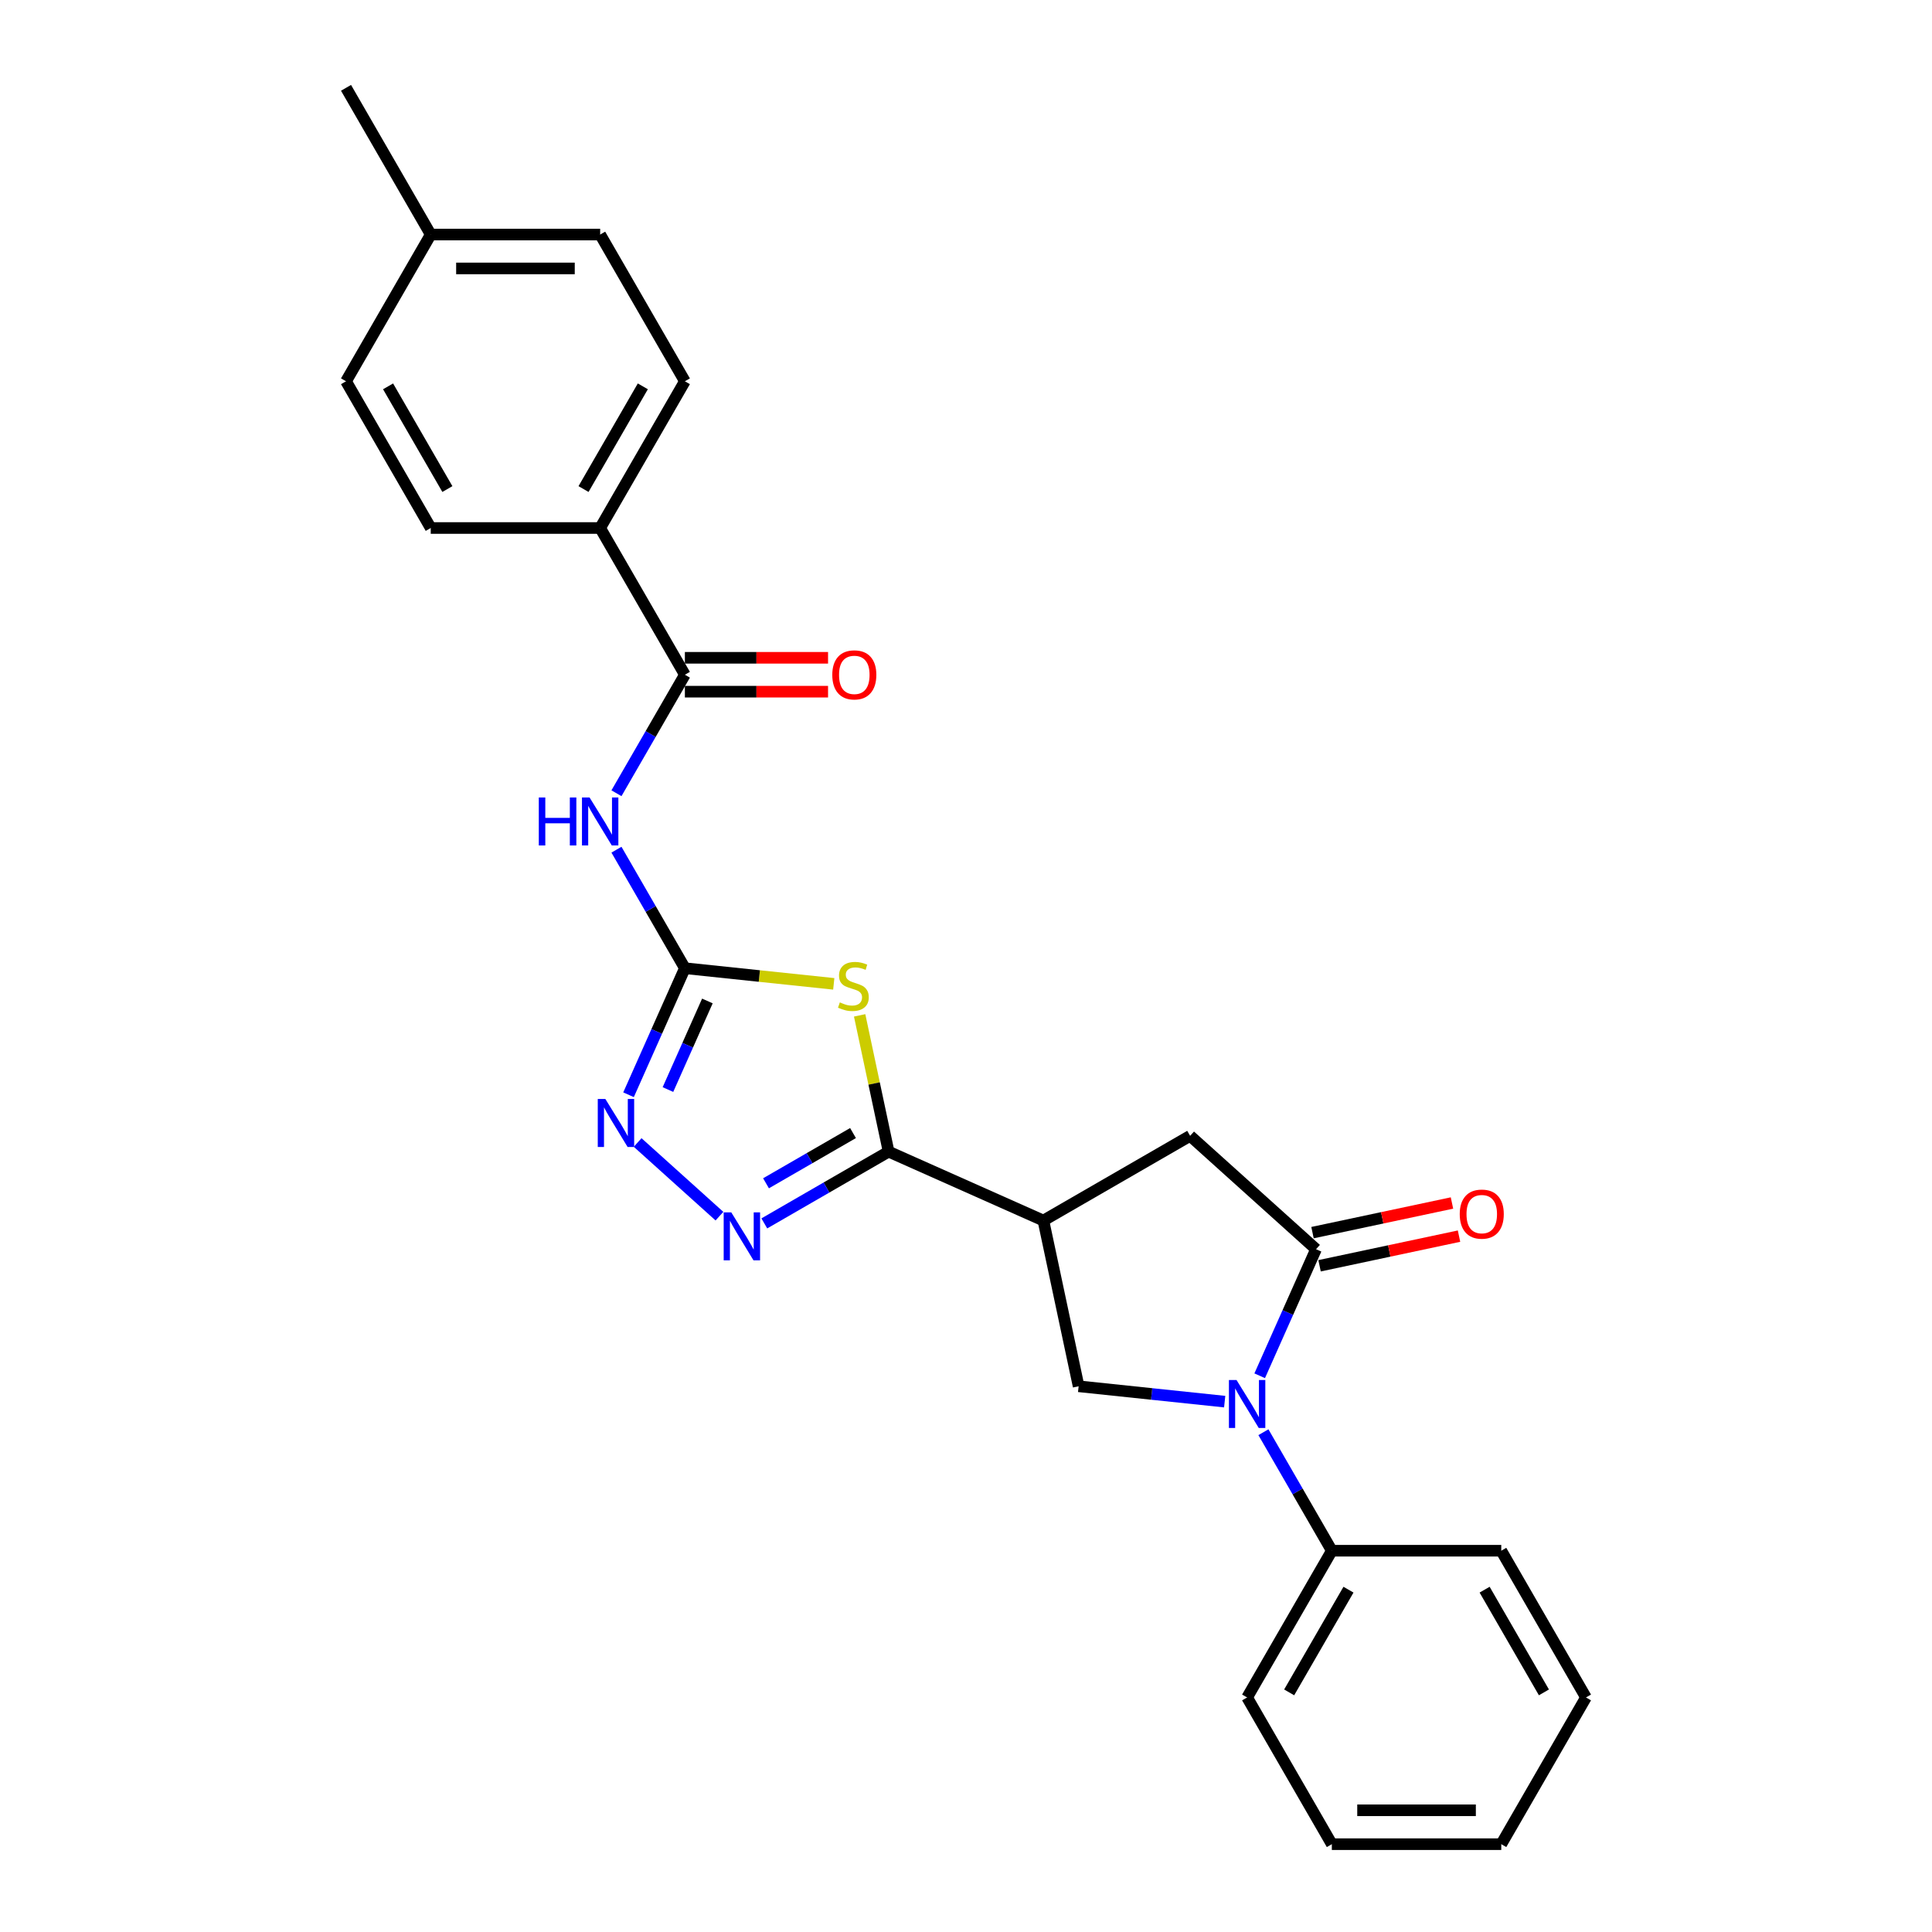 <?xml version='1.0' encoding='iso-8859-1'?>
<svg version='1.1' baseProfile='full'
              xmlns='http://www.w3.org/2000/svg'
                      xmlns:rdkit='http://www.rdkit.org/xml'
                      xmlns:xlink='http://www.w3.org/1999/xlink'
                  xml:space='preserve'
width='1000px' height='1000px' viewBox='0 0 1000 1000'>
<!-- END OF HEADER -->
<rect style='opacity:1.0;fill:#FFFFFF;stroke:none' width='1000' height='1000' x='0' y='0'> </rect>
<path class='bond-0' d='M 431.554,509.239 L 393.024,505.189' style='fill:none;fill-rule:evenodd;stroke:#CCCC00;stroke-width:6px;stroke-linecap:butt;stroke-linejoin:miter;stroke-opacity:1' />
<path class='bond-0' d='M 393.024,505.189 L 354.493,501.14' style='fill:none;fill-rule:evenodd;stroke:#000000;stroke-width:6px;stroke-linecap:butt;stroke-linejoin:miter;stroke-opacity:1' />
<path class='bond-2' d='M 444.949,525.548 L 452.446,560.817' style='fill:none;fill-rule:evenodd;stroke:#CCCC00;stroke-width:6px;stroke-linecap:butt;stroke-linejoin:miter;stroke-opacity:1' />
<path class='bond-2' d='M 452.446,560.817 L 459.943,596.087' style='fill:none;fill-rule:evenodd;stroke:#000000;stroke-width:6px;stroke-linecap:butt;stroke-linejoin:miter;stroke-opacity:1' />
<path class='bond-6' d='M 354.493,501.14 L 336.787,470.471' style='fill:none;fill-rule:evenodd;stroke:#000000;stroke-width:6px;stroke-linecap:butt;stroke-linejoin:miter;stroke-opacity:1' />
<path class='bond-6' d='M 336.787,470.471 L 319.08,439.802' style='fill:none;fill-rule:evenodd;stroke:#0000FF;stroke-width:6px;stroke-linecap:butt;stroke-linejoin:miter;stroke-opacity:1' />
<path class='bond-7' d='M 354.493,501.14 L 339.911,533.892' style='fill:none;fill-rule:evenodd;stroke:#000000;stroke-width:6px;stroke-linecap:butt;stroke-linejoin:miter;stroke-opacity:1' />
<path class='bond-7' d='M 339.911,533.892 L 325.329,566.644' style='fill:none;fill-rule:evenodd;stroke:#0000FF;stroke-width:6px;stroke-linecap:butt;stroke-linejoin:miter;stroke-opacity:1' />
<path class='bond-7' d='M 366.142,518.099 L 355.934,541.026' style='fill:none;fill-rule:evenodd;stroke:#000000;stroke-width:6px;stroke-linecap:butt;stroke-linejoin:miter;stroke-opacity:1' />
<path class='bond-7' d='M 355.934,541.026 L 345.726,563.952' style='fill:none;fill-rule:evenodd;stroke:#0000FF;stroke-width:6px;stroke-linecap:butt;stroke-linejoin:miter;stroke-opacity:1' />
<path class='bond-1' d='M 633.896,725.483 L 596.093,721.509' style='fill:none;fill-rule:evenodd;stroke:#0000FF;stroke-width:6px;stroke-linecap:butt;stroke-linejoin:miter;stroke-opacity:1' />
<path class='bond-1' d='M 596.093,721.509 L 558.291,717.536' style='fill:none;fill-rule:evenodd;stroke:#000000;stroke-width:6px;stroke-linecap:butt;stroke-linejoin:miter;stroke-opacity:1' />
<path class='bond-12' d='M 653.942,741.313 L 671.649,771.982' style='fill:none;fill-rule:evenodd;stroke:#0000FF;stroke-width:6px;stroke-linecap:butt;stroke-linejoin:miter;stroke-opacity:1' />
<path class='bond-12' d='M 671.649,771.982 L 689.355,802.65' style='fill:none;fill-rule:evenodd;stroke:#000000;stroke-width:6px;stroke-linecap:butt;stroke-linejoin:miter;stroke-opacity:1' />
<path class='bond-27' d='M 652.012,712.093 L 666.594,679.34' style='fill:none;fill-rule:evenodd;stroke:#0000FF;stroke-width:6px;stroke-linecap:butt;stroke-linejoin:miter;stroke-opacity:1' />
<path class='bond-27' d='M 666.594,679.34 L 681.176,646.588' style='fill:none;fill-rule:evenodd;stroke:#000000;stroke-width:6px;stroke-linecap:butt;stroke-linejoin:miter;stroke-opacity:1' />
<path class='bond-4' d='M 459.943,596.087 L 427.774,614.659' style='fill:none;fill-rule:evenodd;stroke:#000000;stroke-width:6px;stroke-linecap:butt;stroke-linejoin:miter;stroke-opacity:1' />
<path class='bond-4' d='M 427.774,614.659 L 395.606,633.231' style='fill:none;fill-rule:evenodd;stroke:#0000FF;stroke-width:6px;stroke-linecap:butt;stroke-linejoin:miter;stroke-opacity:1' />
<path class='bond-4' d='M 441.522,586.469 L 419.005,599.469' style='fill:none;fill-rule:evenodd;stroke:#000000;stroke-width:6px;stroke-linecap:butt;stroke-linejoin:miter;stroke-opacity:1' />
<path class='bond-4' d='M 419.005,599.469 L 396.487,612.47' style='fill:none;fill-rule:evenodd;stroke:#0000FF;stroke-width:6px;stroke-linecap:butt;stroke-linejoin:miter;stroke-opacity:1' />
<path class='bond-5' d='M 459.943,596.087 L 540.057,631.756' style='fill:none;fill-rule:evenodd;stroke:#000000;stroke-width:6px;stroke-linecap:butt;stroke-linejoin:miter;stroke-opacity:1' />
<path class='bond-3' d='M 681.176,646.588 L 616.005,587.908' style='fill:none;fill-rule:evenodd;stroke:#000000;stroke-width:6px;stroke-linecap:butt;stroke-linejoin:miter;stroke-opacity:1' />
<path class='bond-13' d='M 683,655.166 L 719.093,647.494' style='fill:none;fill-rule:evenodd;stroke:#000000;stroke-width:6px;stroke-linecap:butt;stroke-linejoin:miter;stroke-opacity:1' />
<path class='bond-13' d='M 719.093,647.494 L 755.187,639.822' style='fill:none;fill-rule:evenodd;stroke:#FF0000;stroke-width:6px;stroke-linecap:butt;stroke-linejoin:miter;stroke-opacity:1' />
<path class='bond-13' d='M 679.353,638.01 L 715.447,630.338' style='fill:none;fill-rule:evenodd;stroke:#000000;stroke-width:6px;stroke-linecap:butt;stroke-linejoin:miter;stroke-opacity:1' />
<path class='bond-13' d='M 715.447,630.338 L 751.54,622.666' style='fill:none;fill-rule:evenodd;stroke:#FF0000;stroke-width:6px;stroke-linecap:butt;stroke-linejoin:miter;stroke-opacity:1' />
<path class='bond-26' d='M 372.384,629.48 L 330.044,591.357' style='fill:none;fill-rule:evenodd;stroke:#0000FF;stroke-width:6px;stroke-linecap:butt;stroke-linejoin:miter;stroke-opacity:1' />
<path class='bond-8' d='M 540.057,631.756 L 558.291,717.536' style='fill:none;fill-rule:evenodd;stroke:#000000;stroke-width:6px;stroke-linecap:butt;stroke-linejoin:miter;stroke-opacity:1' />
<path class='bond-10' d='M 540.057,631.756 L 616.005,587.908' style='fill:none;fill-rule:evenodd;stroke:#000000;stroke-width:6px;stroke-linecap:butt;stroke-linejoin:miter;stroke-opacity:1' />
<path class='bond-9' d='M 319.08,410.582 L 336.787,379.913' style='fill:none;fill-rule:evenodd;stroke:#0000FF;stroke-width:6px;stroke-linecap:butt;stroke-linejoin:miter;stroke-opacity:1' />
<path class='bond-9' d='M 336.787,379.913 L 354.493,349.245' style='fill:none;fill-rule:evenodd;stroke:#000000;stroke-width:6px;stroke-linecap:butt;stroke-linejoin:miter;stroke-opacity:1' />
<path class='bond-11' d='M 354.493,349.245 L 310.645,273.297' style='fill:none;fill-rule:evenodd;stroke:#000000;stroke-width:6px;stroke-linecap:butt;stroke-linejoin:miter;stroke-opacity:1' />
<path class='bond-14' d='M 354.493,358.014 L 391.545,358.014' style='fill:none;fill-rule:evenodd;stroke:#000000;stroke-width:6px;stroke-linecap:butt;stroke-linejoin:miter;stroke-opacity:1' />
<path class='bond-14' d='M 391.545,358.014 L 428.597,358.014' style='fill:none;fill-rule:evenodd;stroke:#FF0000;stroke-width:6px;stroke-linecap:butt;stroke-linejoin:miter;stroke-opacity:1' />
<path class='bond-14' d='M 354.493,340.475 L 391.545,340.475' style='fill:none;fill-rule:evenodd;stroke:#000000;stroke-width:6px;stroke-linecap:butt;stroke-linejoin:miter;stroke-opacity:1' />
<path class='bond-14' d='M 391.545,340.475 L 428.597,340.475' style='fill:none;fill-rule:evenodd;stroke:#FF0000;stroke-width:6px;stroke-linecap:butt;stroke-linejoin:miter;stroke-opacity:1' />
<path class='bond-15' d='M 310.645,273.297 L 354.493,197.35' style='fill:none;fill-rule:evenodd;stroke:#000000;stroke-width:6px;stroke-linecap:butt;stroke-linejoin:miter;stroke-opacity:1' />
<path class='bond-15' d='M 302.033,253.135 L 332.726,199.972' style='fill:none;fill-rule:evenodd;stroke:#000000;stroke-width:6px;stroke-linecap:butt;stroke-linejoin:miter;stroke-opacity:1' />
<path class='bond-16' d='M 310.645,273.297 L 222.948,273.297' style='fill:none;fill-rule:evenodd;stroke:#000000;stroke-width:6px;stroke-linecap:butt;stroke-linejoin:miter;stroke-opacity:1' />
<path class='bond-20' d='M 689.355,802.65 L 645.507,878.598' style='fill:none;fill-rule:evenodd;stroke:#000000;stroke-width:6px;stroke-linecap:butt;stroke-linejoin:miter;stroke-opacity:1' />
<path class='bond-20' d='M 697.967,822.812 L 667.274,875.975' style='fill:none;fill-rule:evenodd;stroke:#000000;stroke-width:6px;stroke-linecap:butt;stroke-linejoin:miter;stroke-opacity:1' />
<path class='bond-21' d='M 689.355,802.65 L 777.052,802.65' style='fill:none;fill-rule:evenodd;stroke:#000000;stroke-width:6px;stroke-linecap:butt;stroke-linejoin:miter;stroke-opacity:1' />
<path class='bond-18' d='M 354.493,197.35 L 310.645,121.402' style='fill:none;fill-rule:evenodd;stroke:#000000;stroke-width:6px;stroke-linecap:butt;stroke-linejoin:miter;stroke-opacity:1' />
<path class='bond-17' d='M 222.948,273.297 L 179.1,197.35' style='fill:none;fill-rule:evenodd;stroke:#000000;stroke-width:6px;stroke-linecap:butt;stroke-linejoin:miter;stroke-opacity:1' />
<path class='bond-17' d='M 231.561,253.135 L 200.867,199.972' style='fill:none;fill-rule:evenodd;stroke:#000000;stroke-width:6px;stroke-linecap:butt;stroke-linejoin:miter;stroke-opacity:1' />
<path class='bond-19' d='M 179.1,197.35 L 222.948,121.402' style='fill:none;fill-rule:evenodd;stroke:#000000;stroke-width:6px;stroke-linecap:butt;stroke-linejoin:miter;stroke-opacity:1' />
<path class='bond-28' d='M 310.645,121.402 L 222.948,121.402' style='fill:none;fill-rule:evenodd;stroke:#000000;stroke-width:6px;stroke-linecap:butt;stroke-linejoin:miter;stroke-opacity:1' />
<path class='bond-28' d='M 297.49,138.941 L 236.103,138.941' style='fill:none;fill-rule:evenodd;stroke:#000000;stroke-width:6px;stroke-linecap:butt;stroke-linejoin:miter;stroke-opacity:1' />
<path class='bond-22' d='M 222.948,121.402 L 179.1,45.455' style='fill:none;fill-rule:evenodd;stroke:#000000;stroke-width:6px;stroke-linecap:butt;stroke-linejoin:miter;stroke-opacity:1' />
<path class='bond-23' d='M 645.507,878.598 L 689.355,954.545' style='fill:none;fill-rule:evenodd;stroke:#000000;stroke-width:6px;stroke-linecap:butt;stroke-linejoin:miter;stroke-opacity:1' />
<path class='bond-24' d='M 777.052,802.65 L 820.9,878.598' style='fill:none;fill-rule:evenodd;stroke:#000000;stroke-width:6px;stroke-linecap:butt;stroke-linejoin:miter;stroke-opacity:1' />
<path class='bond-24' d='M 768.439,822.812 L 799.133,875.975' style='fill:none;fill-rule:evenodd;stroke:#000000;stroke-width:6px;stroke-linecap:butt;stroke-linejoin:miter;stroke-opacity:1' />
<path class='bond-29' d='M 689.355,954.545 L 777.052,954.545' style='fill:none;fill-rule:evenodd;stroke:#000000;stroke-width:6px;stroke-linecap:butt;stroke-linejoin:miter;stroke-opacity:1' />
<path class='bond-29' d='M 702.51,937.006 L 763.897,937.006' style='fill:none;fill-rule:evenodd;stroke:#000000;stroke-width:6px;stroke-linecap:butt;stroke-linejoin:miter;stroke-opacity:1' />
<path class='bond-25' d='M 820.9,878.598 L 777.052,954.545' style='fill:none;fill-rule:evenodd;stroke:#000000;stroke-width:6px;stroke-linecap:butt;stroke-linejoin:miter;stroke-opacity:1' />
<path  class='atom-0' d='M 434.694 518.83
Q 434.974 518.936, 436.132 519.427
Q 437.29 519.918, 438.552 520.234
Q 439.85 520.514, 441.113 520.514
Q 443.463 520.514, 444.831 519.392
Q 446.199 518.234, 446.199 516.235
Q 446.199 514.867, 445.498 514.025
Q 444.831 513.183, 443.779 512.727
Q 442.727 512.271, 440.973 511.745
Q 438.763 511.078, 437.43 510.447
Q 436.132 509.815, 435.185 508.482
Q 434.273 507.149, 434.273 504.904
Q 434.273 501.782, 436.377 499.853
Q 438.517 497.924, 442.727 497.924
Q 445.603 497.924, 448.865 499.292
L 448.059 501.993
Q 445.077 500.765, 442.832 500.765
Q 440.412 500.765, 439.079 501.782
Q 437.746 502.764, 437.781 504.483
Q 437.781 505.816, 438.447 506.623
Q 439.149 507.43, 440.131 507.886
Q 441.148 508.342, 442.832 508.868
Q 445.077 509.57, 446.41 510.271
Q 447.743 510.973, 448.69 512.411
Q 449.672 513.814, 449.672 516.235
Q 449.672 519.672, 447.357 521.531
Q 445.077 523.356, 441.253 523.356
Q 439.043 523.356, 437.36 522.864
Q 435.711 522.408, 433.747 521.602
L 434.694 518.83
' fill='#CCCC00'/>
<path  class='atom-2' d='M 640.017 714.285
L 648.155 727.44
Q 648.962 728.738, 650.26 731.088
Q 651.558 733.438, 651.628 733.578
L 651.628 714.285
L 654.925 714.285
L 654.925 739.121
L 651.523 739.121
L 642.788 724.739
Q 641.771 723.055, 640.683 721.125
Q 639.631 719.196, 639.315 718.6
L 639.315 739.121
L 636.088 739.121
L 636.088 714.285
L 640.017 714.285
' fill='#0000FF'/>
<path  class='atom-5' d='M 378.505 627.517
L 386.644 640.671
Q 387.45 641.969, 388.748 644.32
Q 390.046 646.67, 390.116 646.81
L 390.116 627.517
L 393.414 627.517
L 393.414 652.353
L 390.011 652.353
L 381.276 637.97
Q 380.259 636.287, 379.172 634.357
Q 378.119 632.428, 377.804 631.832
L 377.804 652.353
L 374.576 652.353
L 374.576 627.517
L 378.505 627.517
' fill='#0000FF'/>
<path  class='atom-7' d='M 278.881 412.774
L 282.249 412.774
L 282.249 423.333
L 294.947 423.333
L 294.947 412.774
L 298.315 412.774
L 298.315 437.61
L 294.947 437.61
L 294.947 426.139
L 282.249 426.139
L 282.249 437.61
L 278.881 437.61
L 278.881 412.774
' fill='#0000FF'/>
<path  class='atom-7' d='M 305.155 412.774
L 313.293 425.929
Q 314.1 427.227, 315.398 429.577
Q 316.696 431.927, 316.766 432.067
L 316.766 412.774
L 320.064 412.774
L 320.064 437.61
L 316.661 437.61
L 307.926 423.228
Q 306.909 421.544, 305.822 419.615
Q 304.769 417.685, 304.454 417.089
L 304.454 437.61
L 301.226 437.61
L 301.226 412.774
L 305.155 412.774
' fill='#0000FF'/>
<path  class='atom-8' d='M 313.334 568.837
L 321.472 581.991
Q 322.279 583.289, 323.577 585.639
Q 324.875 587.989, 324.945 588.13
L 324.945 568.837
L 328.242 568.837
L 328.242 593.672
L 324.84 593.672
L 316.105 579.29
Q 315.088 577.606, 314 575.677
Q 312.948 573.748, 312.632 573.151
L 312.632 593.672
L 309.405 593.672
L 309.405 568.837
L 313.334 568.837
' fill='#0000FF'/>
<path  class='atom-14' d='M 755.556 628.425
Q 755.556 622.462, 758.502 619.129
Q 761.449 615.797, 766.956 615.797
Q 772.464 615.797, 775.41 619.129
Q 778.357 622.462, 778.357 628.425
Q 778.357 634.459, 775.375 637.896
Q 772.394 641.299, 766.956 641.299
Q 761.484 641.299, 758.502 637.896
Q 755.556 634.494, 755.556 628.425
M 766.956 638.493
Q 770.745 638.493, 772.779 635.967
Q 774.849 633.406, 774.849 628.425
Q 774.849 623.549, 772.779 621.094
Q 770.745 618.603, 766.956 618.603
Q 763.168 618.603, 761.098 621.059
Q 759.064 623.514, 759.064 628.425
Q 759.064 633.441, 761.098 635.967
Q 763.168 638.493, 766.956 638.493
' fill='#FF0000'/>
<path  class='atom-15' d='M 430.789 349.315
Q 430.789 343.351, 433.736 340.019
Q 436.682 336.686, 442.19 336.686
Q 447.697 336.686, 450.644 340.019
Q 453.59 343.351, 453.59 349.315
Q 453.59 355.348, 450.609 358.786
Q 447.627 362.189, 442.19 362.189
Q 436.718 362.189, 433.736 358.786
Q 430.789 355.383, 430.789 349.315
M 442.19 359.382
Q 445.978 359.382, 448.013 356.857
Q 450.083 354.296, 450.083 349.315
Q 450.083 344.439, 448.013 341.983
Q 445.978 339.493, 442.19 339.493
Q 438.401 339.493, 436.332 341.948
Q 434.297 344.404, 434.297 349.315
Q 434.297 354.331, 436.332 356.857
Q 438.401 359.382, 442.19 359.382
' fill='#FF0000'/>
</svg>
